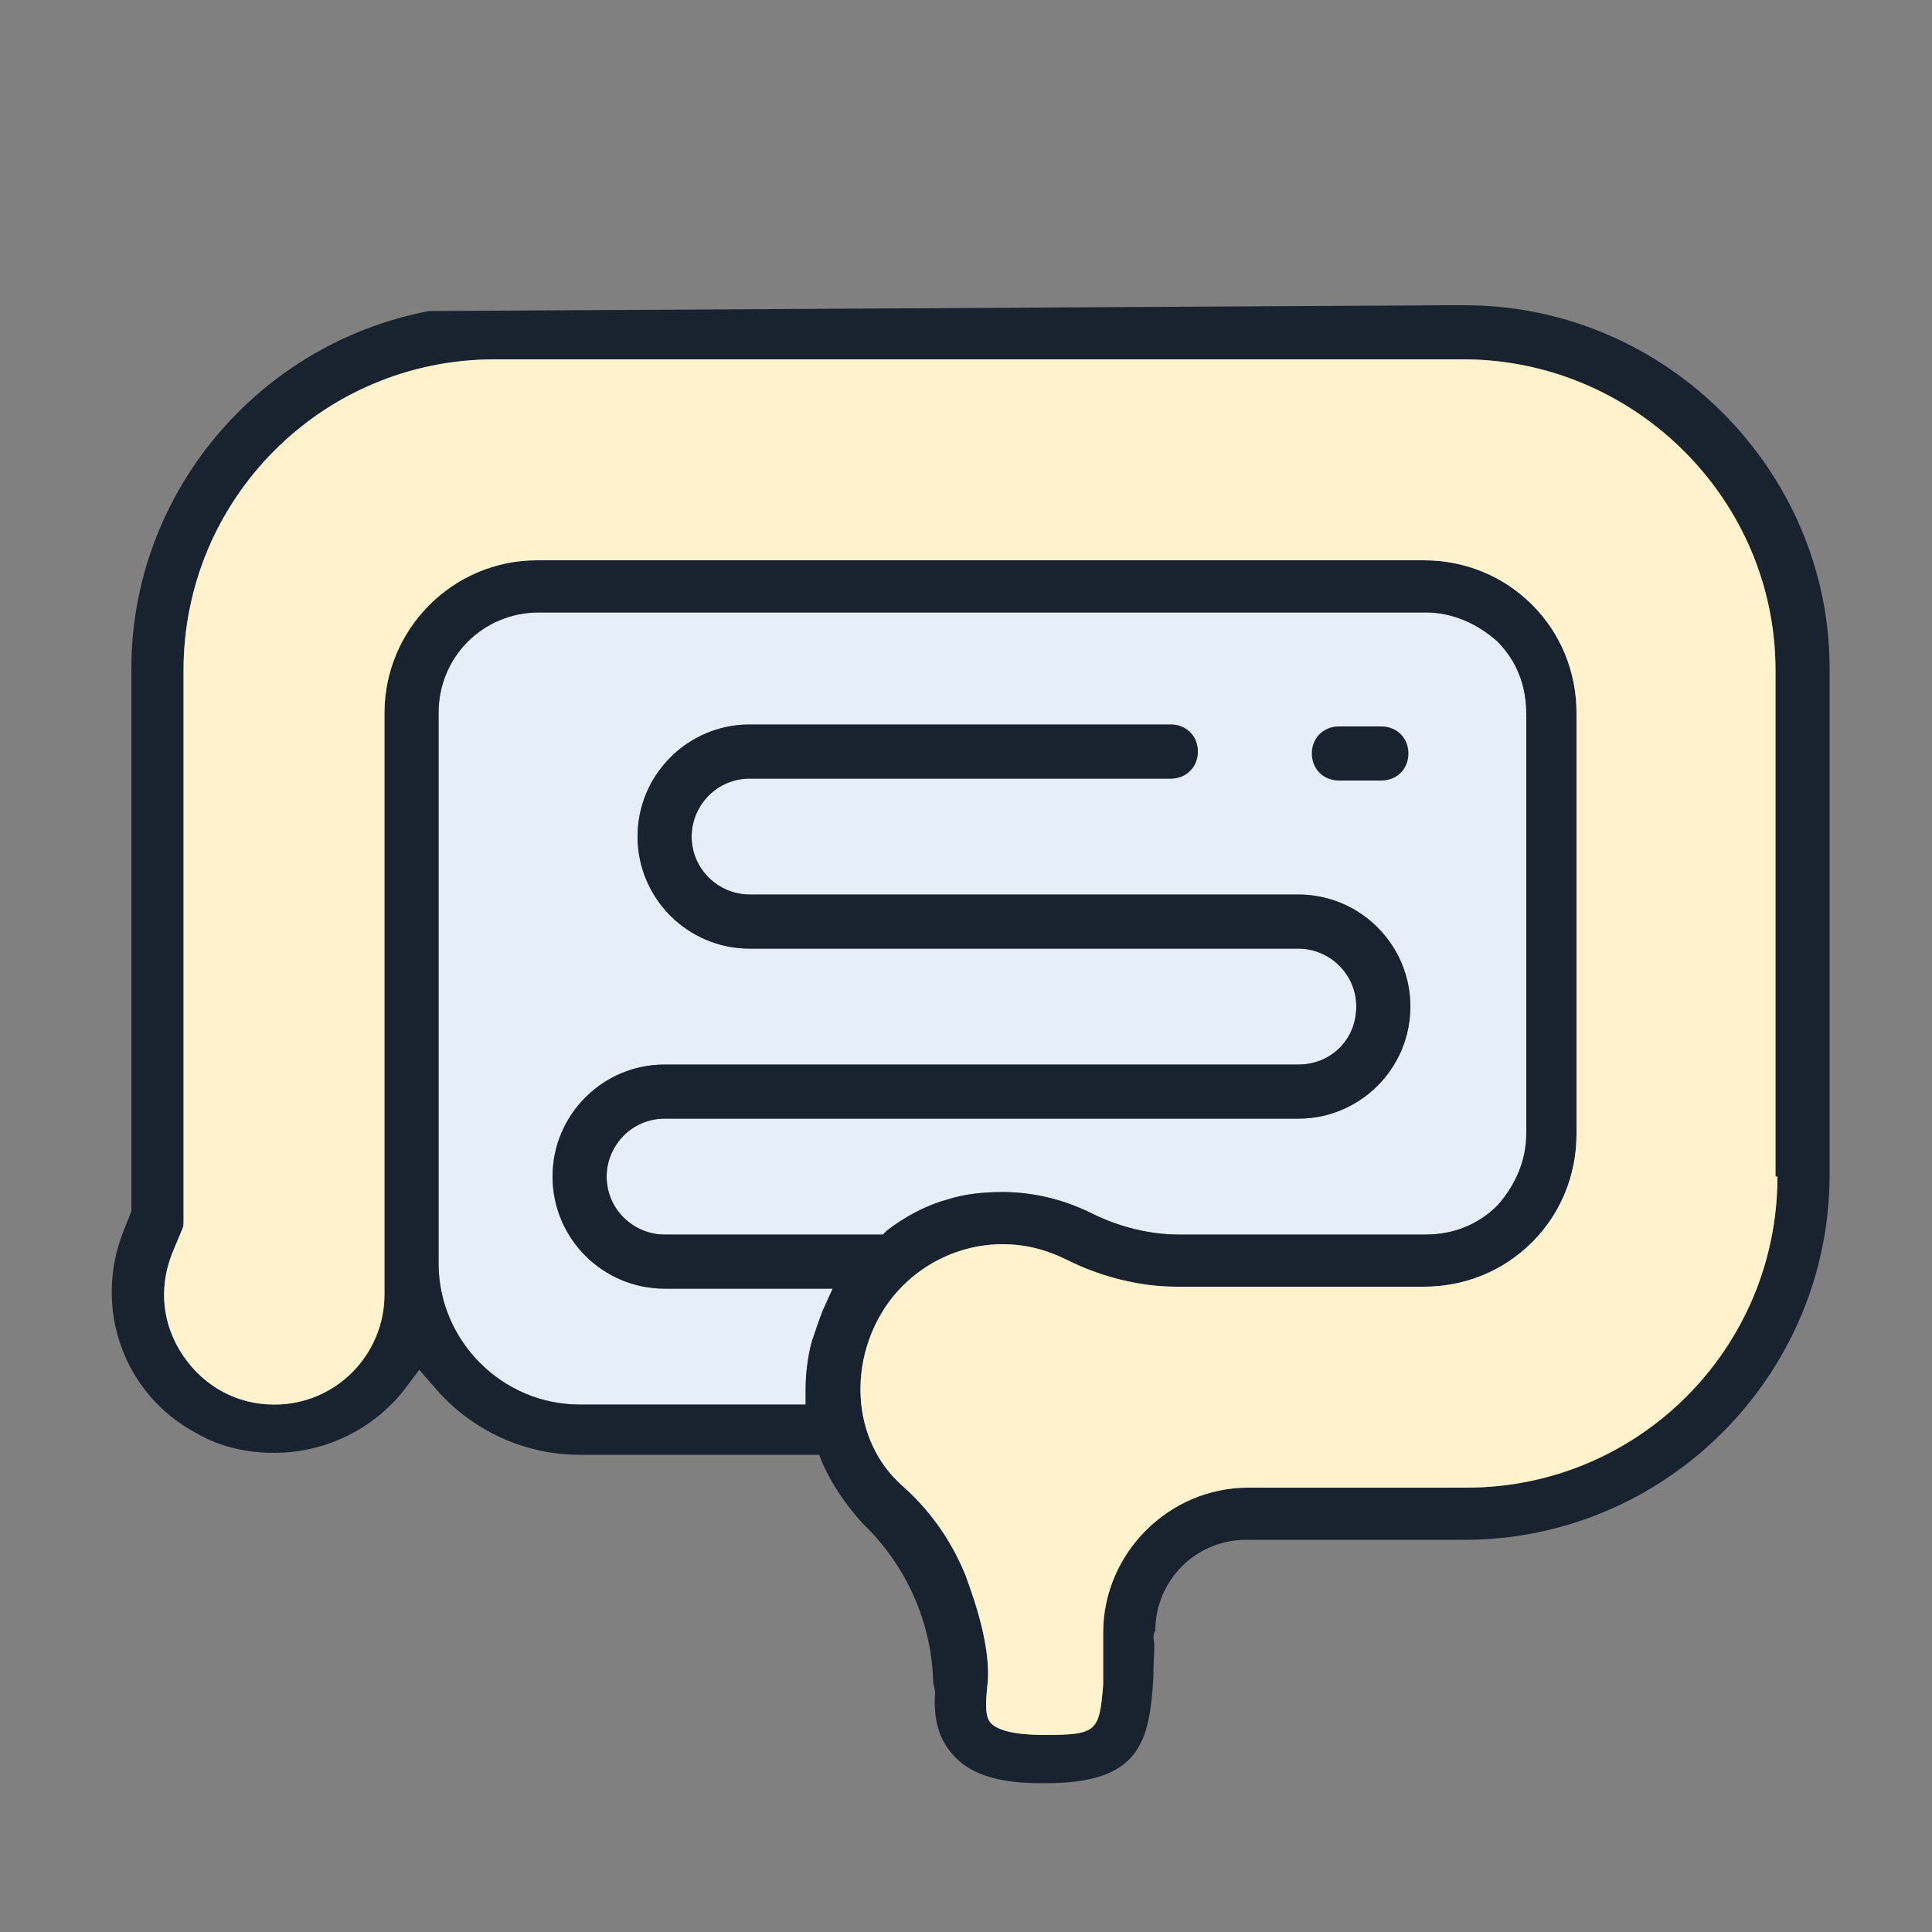 <?xml version="1.0" encoding="utf-8"?>
<!-- Generator: Adobe Illustrator 27.9.5, SVG Export Plug-In . SVG Version: 9.03 Build 54986)  -->
<svg version="1.1" id="Layer_1" xmlns="http://www.w3.org/2000/svg" xmlns:xlink="http://www.w3.org/1999/xlink" x="0px" y="0px"
	 viewBox="0 0 100 100" style="enable-background:new 0 0 100 100;" xml:space="preserve">
<rect x="0" y="0" width="100" height="100" fill="#808080" stroke="none"/>
<style type="text/css">
	.st0{fill:#E6EEF7;}
	.st1{fill:#19222F;}
	.st2{fill:#FFF2CC;}
</style>
<path class="st0" d="M42.6,67.8c-0.2,0.5-0.4,1.1-0.6,1.7c-0.2,0.8-0.3,1.6-0.3,2.4l0,0.8H30c-4,0-7.3-3.3-7.3-7.3l0-28.5
	c0-2.9,2.3-5.2,5.2-5.2h45.9c1.4,0,2.7,0.6,3.7,1.5c1,1,1.5,2.3,1.5,3.7v21.8c0,1.4-0.6,2.7-1.5,3.7c-1,1-2.3,1.5-3.7,1.5l-12.8,0
	c-1.5,0-3.1-0.4-4.5-1.1c-1.4-0.7-3-1.1-4.6-1.1c-1,0-2,0.1-2.9,0.4c-1.1,0.3-2.2,0.9-3.1,1.6l-0.2,0.2H34.4c-1.6,0-3-1.3-3-3
	c0-1.6,1.3-3,3-3h32.8c3.2,0,5.8-2.6,5.8-5.8s-2.6-5.8-5.8-5.8H38.8c-1.6,0-3-1.3-3-3c0-1.6,1.3-3,3-3h21.8c0.8,0,1.4-0.6,1.4-1.4
	s-0.6-1.4-1.4-1.4H38.8c-3.2,0-5.8,2.6-5.8,5.8s2.6,5.8,5.8,5.8h28.4c1.6,0,3,1.3,3,3s-1.3,3-3,3H34.4c-3.2,0-5.8,2.6-5.8,5.8
	s2.6,5.8,5.8,5.8h8.7L42.6,67.8z"/>
<path class="st1" d="M69.3,40.4c-0.8,0-1.4-0.6-1.4-1.4s0.6-1.4,1.4-1.4h2.2c0.8,0,1.4,0.6,1.4,1.4s-0.6,1.4-1.4,1.4H69.3z"/>
<path class="st1" d="M76,15.8h-1.2l-52.6,0.3c-8.9,1.7-15.4,9.5-15.4,18.5v28.1l-0.4,1c-1.6,4,0,8.5,3.8,10.5c1.2,0.7,2.6,1,4,1
	c2.7,0,5.3-1.3,6.9-3.5l0.6-0.8l0.7,0.8c1.9,2.3,4.7,3.6,7.6,3.6h12.4l0.2,0.5c0.5,1.1,1.2,2.1,2,3c2.3,2.2,3.6,5.1,3.7,8.2
	c0,0.2,0.1,0.4,0.1,0.6c-0.1,1.4,0.2,2.4,0.9,3.2c1.2,1.4,3.3,1.5,4.8,1.5c4.9,0,5.4-2.1,5.6-5.5l0-0.2c0-0.8,0.1-1.4,0-1.8
	c0-0.3,0.1-0.4,0.1-0.4c0-2.6,2.1-4.7,4.7-4.7h11.3c10.4,0,18.9-8.5,18.9-18.9l0-26.2C94.7,24.4,86.3,15.9,76,15.8z M42.6,67.8
	c-0.2,0.5-0.4,1.1-0.6,1.7c-0.2,0.8-0.3,1.6-0.3,2.4l0,0.8H30c-4,0-7.3-3.3-7.3-7.3l0-28.5c0-2.9,2.3-5.2,5.2-5.2h45.9
	c1.4,0,2.7,0.6,3.7,1.5c1,1,1.5,2.3,1.5,3.7v21.8c0,1.4-0.6,2.7-1.5,3.7c-1,1-2.3,1.5-3.7,1.5l-12.8,0c-1.5,0-3.1-0.4-4.5-1.1
	c-1.4-0.7-3-1.1-4.6-1.1c-1,0-2,0.1-2.9,0.4c-1.1,0.3-2.2,0.9-3.1,1.6l-0.2,0.2H34.4c-1.6,0-3-1.3-3-3c0-1.6,1.3-3,3-3h32.8
	c3.2,0,5.8-2.6,5.8-5.8s-2.6-5.8-5.8-5.8H38.8c-1.6,0-3-1.3-3-3c0-1.6,1.3-3,3-3h21.8c0.8,0,1.4-0.6,1.4-1.4s-0.6-1.4-1.4-1.4H38.8
	c-3.2,0-5.8,2.6-5.8,5.8s2.6,5.8,5.8,5.8h28.4c1.6,0,3,1.3,3,3s-1.3,3-3,3H34.4c-3.2,0-5.8,2.6-5.8,5.8s2.6,5.8,5.8,5.8h8.7
	L42.6,67.8z M92,60.9C92,69.8,84.8,77,75.9,77H64.6c-4.1,0-7.5,3.4-7.5,7.5v2.6c0,0,0,0.1,0,0.1c-0.2,2.4-0.3,2.6-3,2.6
	c-1.8,0-2.5-0.3-2.8-0.6c-0.3-0.3-0.3-0.9-0.2-1.9c0.3-2.3-1.1-5.6-1.1-5.7c-0.6-1.5-1.6-3.2-3.3-4.7c-2.7-2.4-2.8-6.6-0.7-9.5
	c1.4-1.9,3.6-3,5.9-3c1.2,0,2.3,0.3,3.3,0.8c1.8,0.9,3.8,1.4,5.7,1.4l12.8,0c2.1,0,4.1-0.8,5.6-2.3c1.5-1.5,2.3-3.5,2.3-5.6V36.9
	c0-2.1-0.8-4.1-2.3-5.6c-1.5-1.5-3.5-2.3-5.6-2.3H27.8c-4.4,0-7.9,3.6-7.9,7.9V67c0,3.1-2.5,5.7-5.7,5.7c-1.9,0-3.6-0.9-4.7-2.5
	c-1.1-1.6-1.3-3.5-0.6-5.3l0.5-1.2c0.1-0.2,0.1-0.3,0.1-0.5V34.7c0-8.9,7.2-16.1,16.1-16.1l42,0l8.3,0c8.8,0.1,16,7.3,16,16.1V60.9z
	"/>
<path class="st2" d="M92,60.9C92,69.8,84.8,77,75.9,77H64.6c-4.1,0-7.5,3.4-7.5,7.5v2.6c0,0,0,0.1,0,0.1c-0.2,2.4-0.3,2.6-3,2.6
	c-1.8,0-2.5-0.3-2.8-0.6c-0.3-0.3-0.3-0.9-0.2-1.9c0.3-2.3-1.1-5.6-1.1-5.7c-0.6-1.5-1.6-3.2-3.3-4.7c-2.7-2.4-2.8-6.6-0.7-9.5
	c1.4-1.9,3.6-3,5.9-3c1.2,0,2.3,0.3,3.3,0.8c1.8,0.9,3.8,1.4,5.7,1.4l12.8,0c2.1,0,4.1-0.8,5.6-2.3c1.5-1.5,2.3-3.5,2.3-5.6V36.9
	c0-2.1-0.8-4.1-2.3-5.6c-1.5-1.5-3.5-2.3-5.6-2.3H27.8c-4.4,0-7.9,3.6-7.9,7.9V67c0,3.1-2.5,5.7-5.7,5.7c-1.9,0-3.6-0.9-4.7-2.5
	c-1.1-1.6-1.3-3.5-0.6-5.3l0.5-1.2c0.1-0.2,0.1-0.3,0.1-0.5V34.7c0-8.9,7.2-16.1,16.1-16.1l42,0l8.3,0c8.8,0.1,16,7.3,16,16.1V60.9z
	"/>
</svg>
